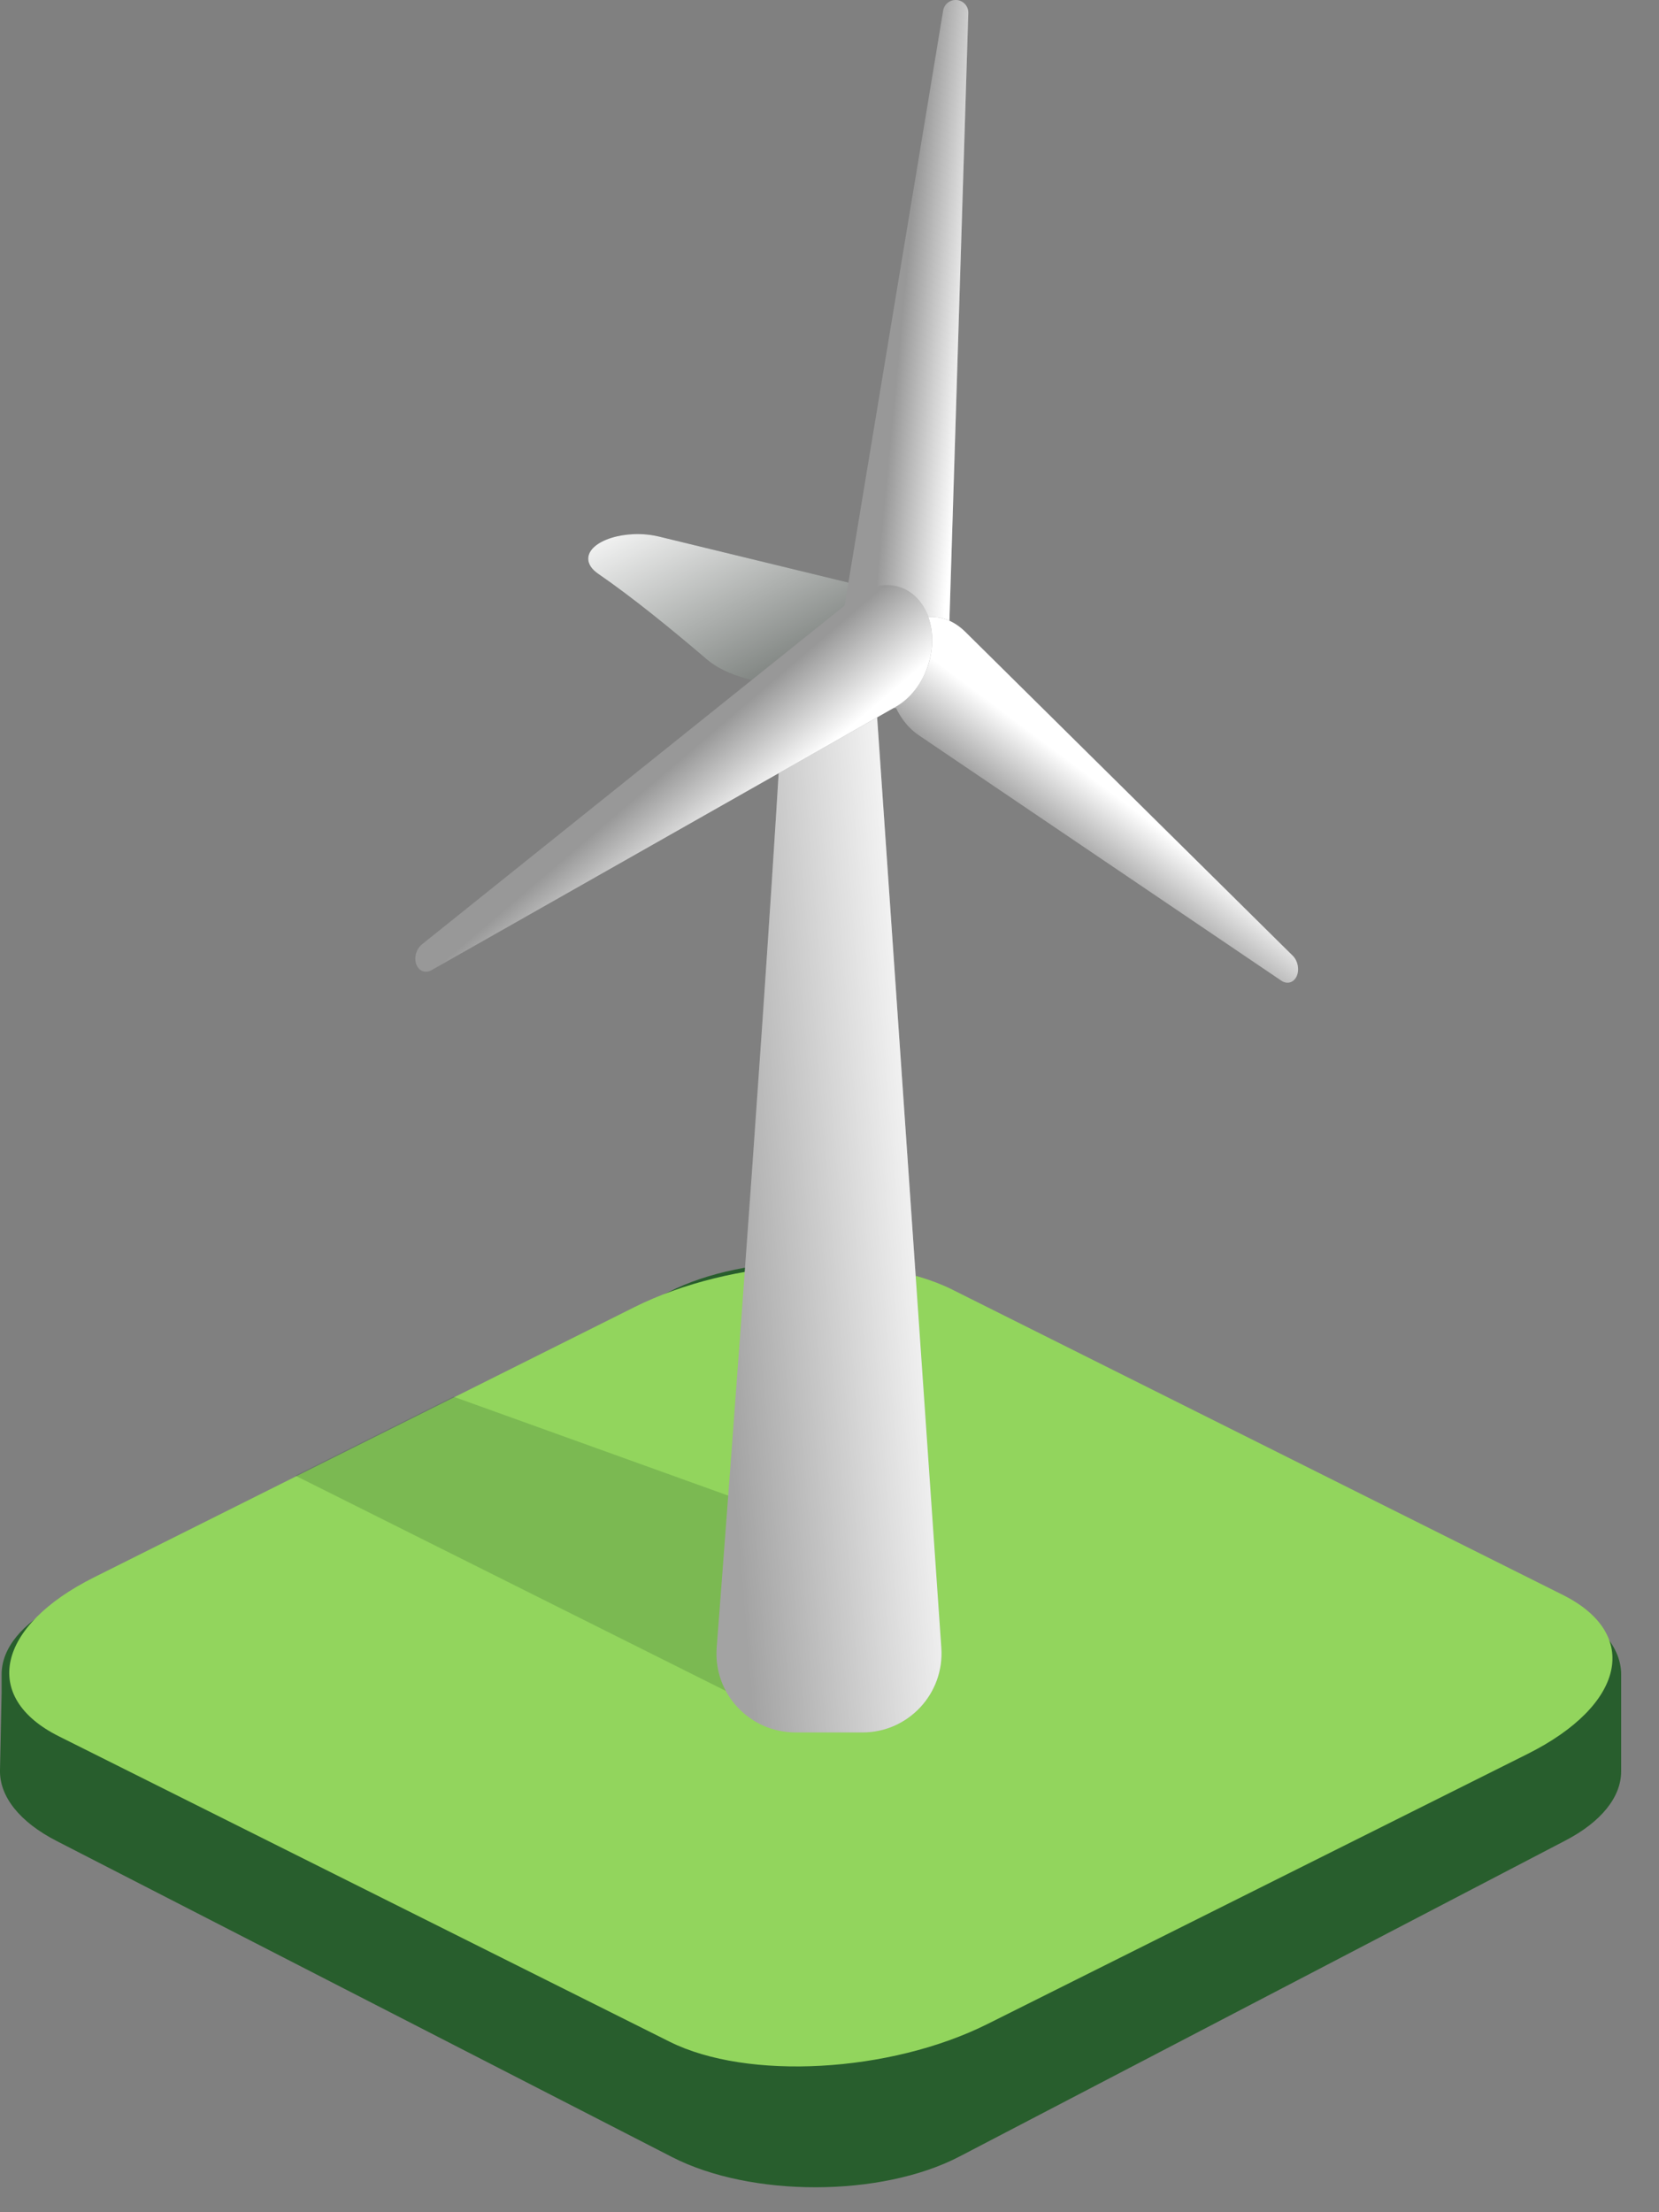 <?xml version="1.0" encoding="UTF-8" standalone="no"?>
<!DOCTYPE svg PUBLIC "-//W3C//DTD SVG 1.1//EN" "http://www.w3.org/Graphics/SVG/1.1/DTD/svg11.dtd">
<svg width="100%" height="100%" viewBox="0 0 42 56" version="1.1" xmlns="http://www.w3.org/2000/svg" xmlns:xlink="http://www.w3.org/1999/xlink" xml:space="preserve" xmlns:serif="http://www.serif.com/" style="fill-rule:evenodd;clip-rule:evenodd;stroke-linejoin:round;stroke-miterlimit:2;">
    <rect x="0" y="0" width="42" height="56" fill="#808080" stroke="none"/>
    <g transform="matrix(1,0,0,1,-5.022,-0.145)">
        <path d="M21.943,32.855C23.928,31.838 27.199,31.838 29.184,32.855L44.625,40.763C45.547,41.236 46.064,41.87 46.064,42.53L46.064,44.983C46.064,45.636 45.559,46.263 44.656,46.734L29.315,54.734C27.334,55.768 24.035,55.774 22.037,54.749L6.456,46.748C5.523,46.269 5.008,45.625 5.022,44.956L5.063,43L5.063,42.53C5.063,41.87 5.58,41.236 6.502,40.763L21.943,32.855Z" style="fill:rgb(40,94,45);fill-rule:nonzero;"/>
        <g transform="matrix(0.894,0.447,-0.894,0.447,25.55,31)">
            <path d="M25.298,5C25.298,2.241 23.505,0 21.298,0L4,0C1.792,0 0,2.241 0,5L0,20.297C0,23.057 1.792,25.298 4,25.298L21.298,25.298C23.505,25.298 25.298,23.057 25.298,20.297L25.298,5Z" style="fill:rgb(146,213,93);"/>
        </g>
        <path d="M27.43,42.826L27.857,42.056C28.456,40.978 27.947,39.621 26.786,39.203L16.5,35.5L12.5,37.5L24.787,43.644C25.745,44.123 26.91,43.762 27.43,42.826Z" style="fill:rgb(34,78,41);fill-opacity:0.2;fill-rule:nonzero;"/>
        <path d="M24.949,16.006C24.552,23.557 23.561,36.711 23.166,41.853C23.077,43.016 23.997,44 25.163,44L26.857,44C28.016,44 28.932,43.018 28.853,41.862L27.068,15.987C27.03,15.431 26.568,15 26.01,15C25.445,15 24.979,15.441 24.949,16.006Z" style="fill:rgb(163,163,163);fill-rule:nonzero;"/>
        <path d="M24.949,16.006C24.552,23.557 23.561,36.711 23.166,41.853C23.077,43.016 23.997,44 25.163,44L26.857,44C28.016,44 28.932,43.018 28.853,41.862L27.068,15.987C27.03,15.431 26.568,15 26.01,15C25.445,15 24.979,15.441 24.949,16.006Z" style="fill:url(#_Linear1);fill-rule:nonzero;"/>
        <path d="M20.165,14.669C21.02,15.256 22.03,16.078 22.915,16.836C23.913,17.692 26.416,17.712 27.415,16.857L27.916,16.428C28.501,15.927 28.11,15.284 27.067,15.03L21.706,13.728C20.878,13.527 19.914,13.829 19.914,14.289C19.914,14.426 20.004,14.558 20.165,14.669Z" style="fill:rgb(90,96,92);fill-rule:nonzero;"/>
        <path d="M20.165,14.669C21.02,15.256 22.03,16.078 22.915,16.836C23.913,17.692 26.416,17.712 27.415,16.857L27.916,16.428C28.501,15.927 28.11,15.284 27.067,15.03L21.706,13.728C20.878,13.527 19.914,13.829 19.914,14.289C19.914,14.426 20.004,14.558 20.165,14.669Z" style="fill:url(#_Linear2);fill-rule:nonzero;"/>
        <path d="M28.899,0.413L26.245,16.435C26.113,17.235 26.685,17.981 27.493,18.061C28.301,18.14 29.007,17.519 29.032,16.707L29.536,0.475C29.541,0.307 29.415,0.163 29.247,0.146C29.079,0.13 28.927,0.246 28.899,0.413Z" style="fill:rgb(152,152,152);fill-rule:nonzero;"/>
        <path d="M28.899,0.413L26.245,16.435C26.113,17.235 26.685,17.981 27.493,18.061C28.301,18.14 29.007,17.519 29.032,16.707L29.536,0.475C29.541,0.307 29.415,0.163 29.247,0.146C29.079,0.13 28.927,0.246 28.899,0.413Z" style="fill:url(#_Linear3);fill-rule:nonzero;"/>
        <path d="M37.749,24.338L29.462,16.142C28.843,15.53 28.004,15.67 27.653,16.444C27.303,17.219 27.593,18.29 28.279,18.755L37.463,24.971C37.608,25.069 37.775,25.019 37.849,24.856C37.923,24.692 37.88,24.468 37.749,24.338Z" style="fill:rgb(152,152,152);fill-rule:nonzero;"/>
        <path d="M37.749,24.338L29.462,16.142C28.843,15.53 28.004,15.67 27.653,16.444C27.303,17.219 27.593,18.29 28.279,18.755L37.463,24.971C37.608,25.069 37.775,25.019 37.849,24.856C37.923,24.692 37.88,24.468 37.749,24.338Z" style="fill:url(#_Linear4);fill-rule:nonzero;"/>
        <path d="M15.948,24.703L27.704,18.034C28.444,17.614 28.819,16.557 28.517,15.743C28.214,14.93 27.363,14.707 26.673,15.26L15.705,24.05C15.56,24.166 15.498,24.387 15.561,24.557C15.625,24.728 15.793,24.792 15.948,24.703Z" style="fill:rgb(152,152,152);fill-rule:nonzero;"/>
        <path d="M15.948,24.703L27.704,18.034C28.444,17.614 28.819,16.557 28.517,15.743C28.214,14.93 27.363,14.707 26.673,15.26L15.705,24.05C15.56,24.166 15.498,24.387 15.561,24.557C15.625,24.728 15.793,24.792 15.948,24.703Z" style="fill:url(#_Linear5);fill-rule:nonzero;"/>
    </g>
    <defs>
        <linearGradient id="_Linear1" x1="0" y1="0" x2="1" y2="0" gradientUnits="userSpaceOnUse" gradientTransform="matrix(-6,0.5,-0.5,-6,29,30)"><stop offset="0" style="stop-color:white;stop-opacity:1"/><stop offset="1" style="stop-color:white;stop-opacity:0"/></linearGradient>
        <linearGradient id="_Linear2" x1="0" y1="0" x2="1" y2="0" gradientUnits="userSpaceOnUse" gradientTransform="matrix(3.252,6.503,-6.503,3.252,19.625,13.438)"><stop offset="0" style="stop-color:white;stop-opacity:1"/><stop offset="1" style="stop-color:white;stop-opacity:0"/></linearGradient>
        <linearGradient id="_Linear3" x1="0" y1="0" x2="1" y2="0" gradientUnits="userSpaceOnUse" gradientTransform="matrix(-1.791,-0.175,0.175,-1.791,29.625,8.603)"><stop offset="0" style="stop-color:white;stop-opacity:1"/><stop offset="1" style="stop-color:white;stop-opacity:0"/></linearGradient>
        <linearGradient id="_Linear4" x1="0" y1="0" x2="1" y2="0" gradientUnits="userSpaceOnUse" gradientTransform="matrix(-1.159,1.552,-1.552,-1.159,33.738,20.633)"><stop offset="0" style="stop-color:white;stop-opacity:1"/><stop offset="1" style="stop-color:white;stop-opacity:0"/></linearGradient>
        <linearGradient id="_Linear5" x1="0" y1="0" x2="1" y2="0" gradientUnits="userSpaceOnUse" gradientTransform="matrix(-1.407,-1.653,1.653,-1.407,22.5,22)"><stop offset="0" style="stop-color:white;stop-opacity:1"/><stop offset="1" style="stop-color:white;stop-opacity:0"/></linearGradient>
    </defs>
</svg>
